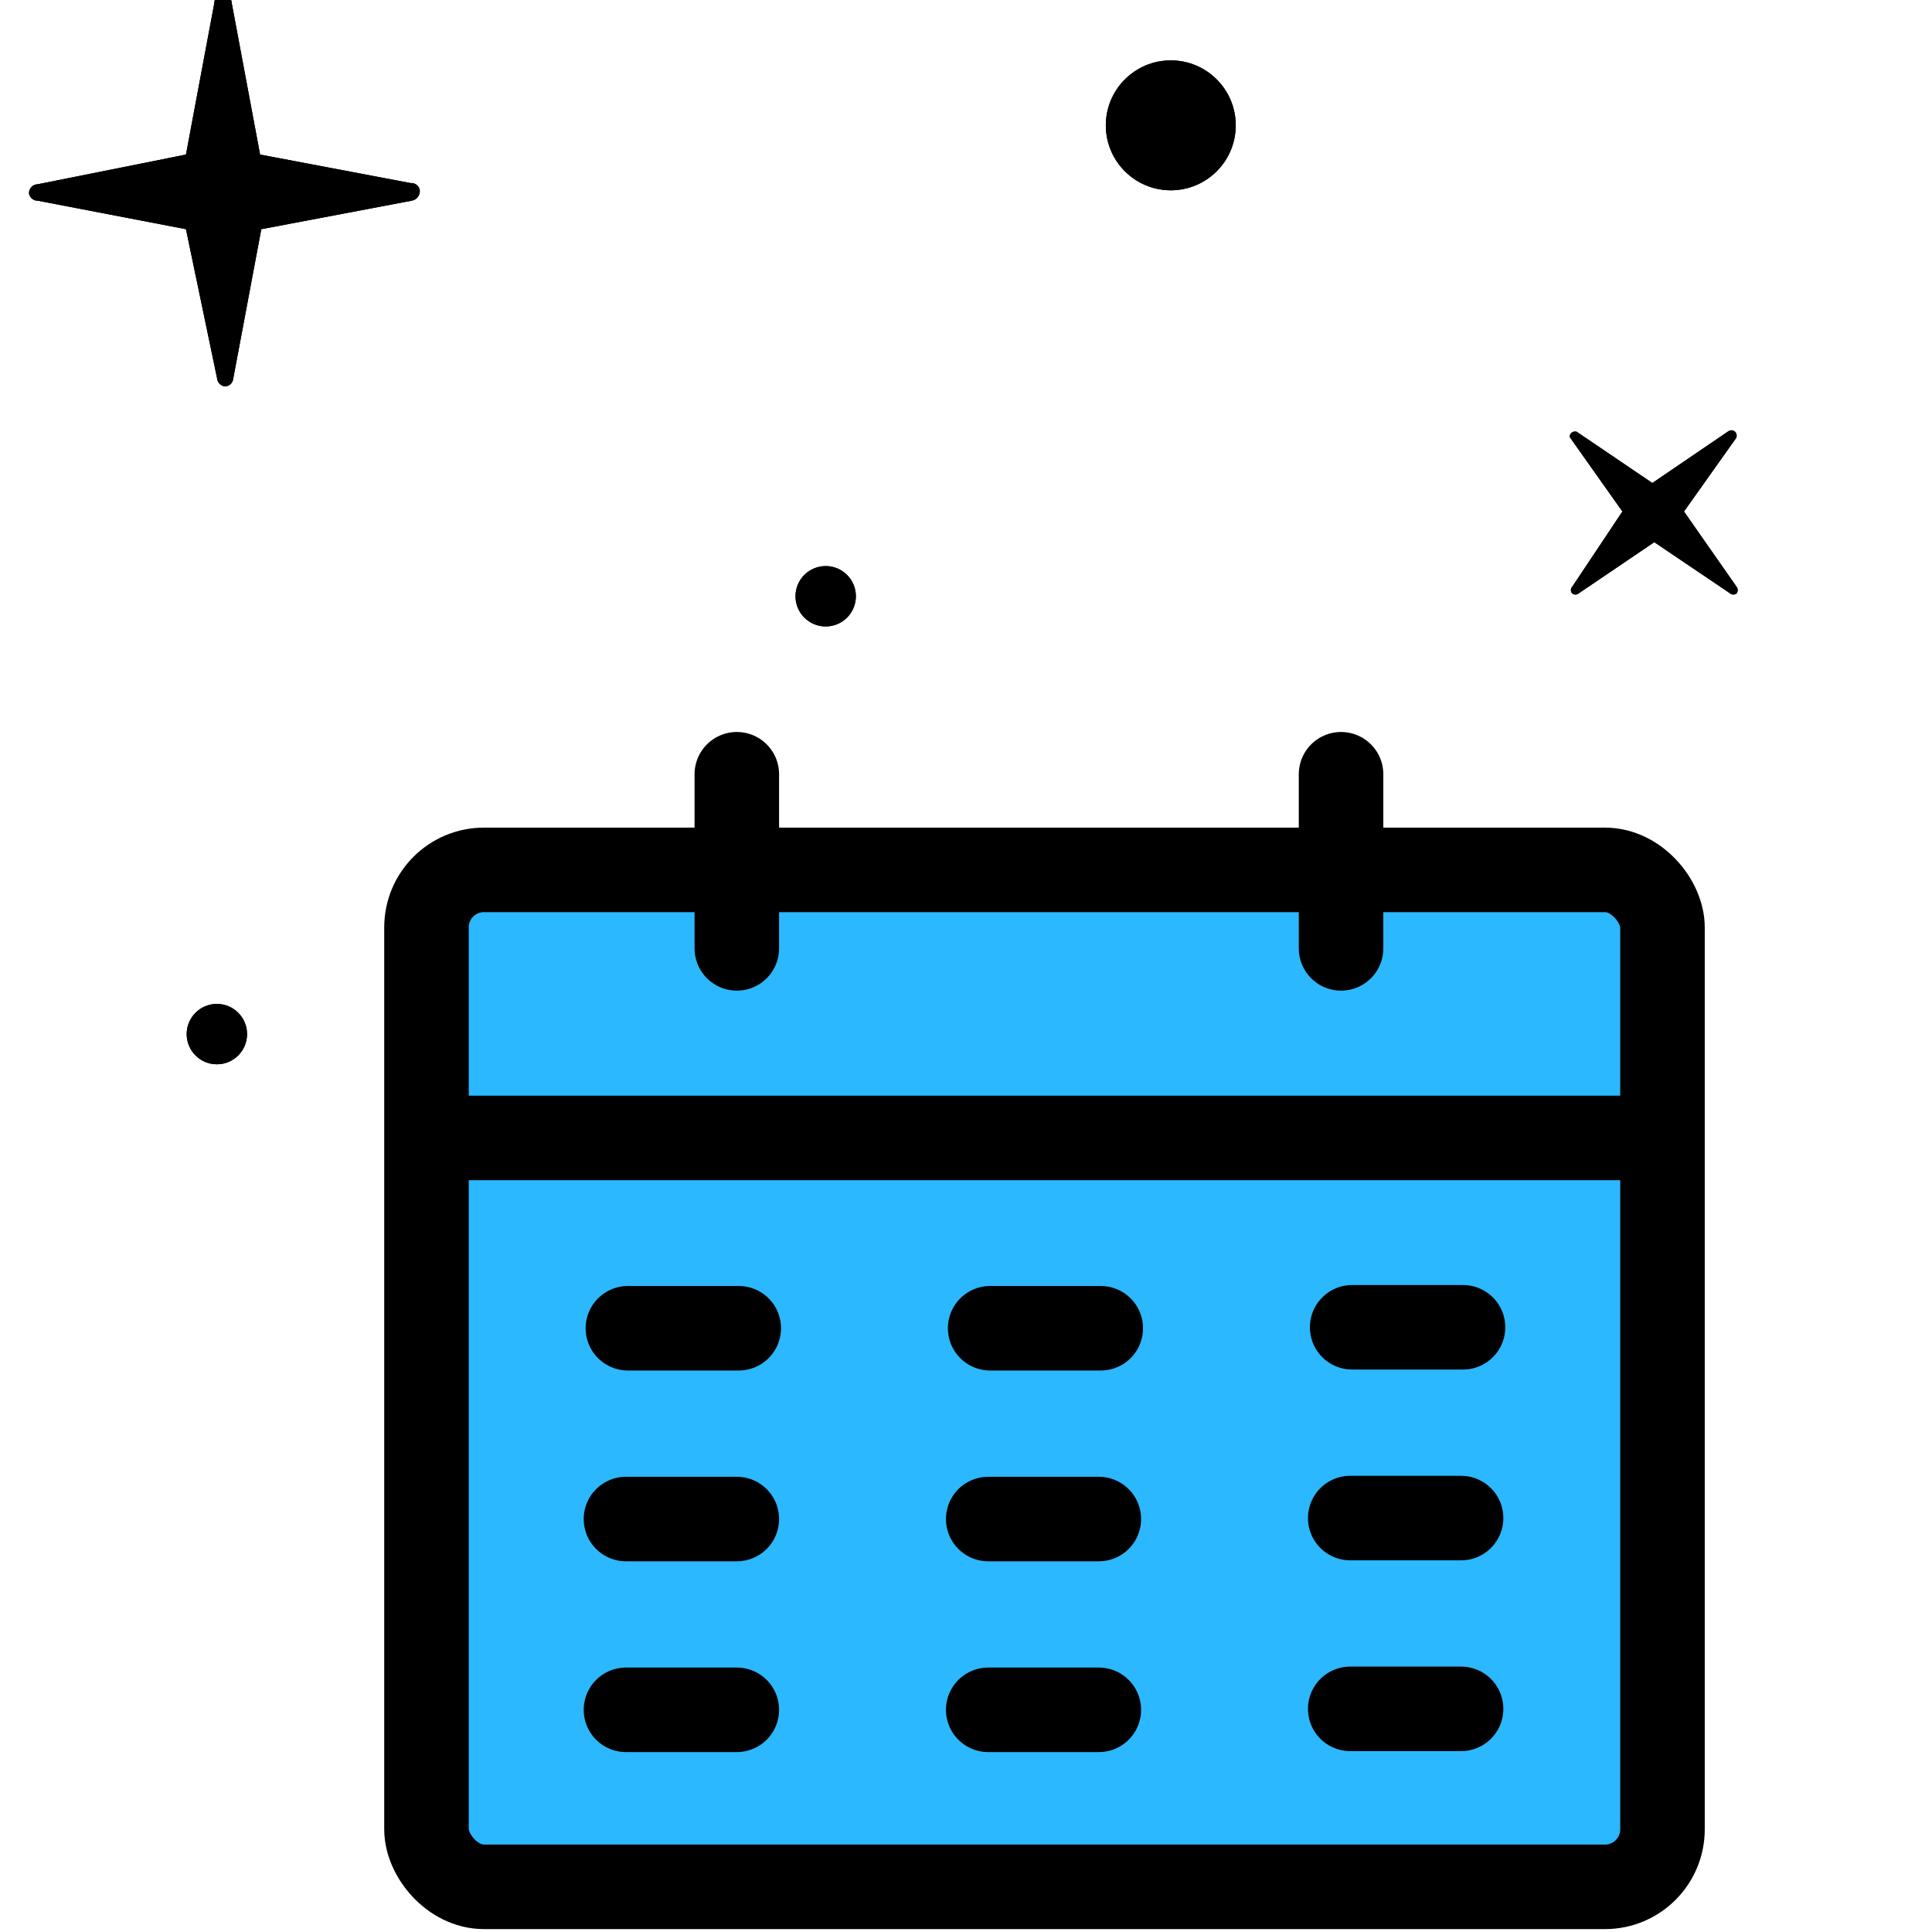 <svg xmlns="http://www.w3.org/2000/svg" xmlns:xlink="http://www.w3.org/1999/xlink" viewBox="0 0 80 80" xmlns:v="https://vecta.io/nano"><use xlink:href="#B"/><use xlink:href="#C"/><circle cx="48.48" cy="5.19" r="2.69"/><circle cx="34.19" cy="24.69" r="1.25"/><circle cx="8.98" cy="42.82" r="1.25"/><use xlink:href="#B"/><use xlink:href="#C"/><g stroke="#000" stroke-width="3.5"><rect x="17.66" y="36.02" width="51.18" height="42.11" rx="2.38" fill="#2bb8ff"/><g fill="none" stroke-linejoin="round"><path d="M18.09 47.12h51.18"/><path d="M55.53 32.06v7.21m-25.02-7.21v7.21M30.59 55H26" stroke-linecap="round"/></g></g><circle cx="48.48" cy="5.19" r="2.69"/><circle cx="34.19" cy="24.69" r="1.25"/><circle cx="8.98" cy="42.82" r="1.25"/><path d="M30.51 62.9h-4.59m4.59 7.9h-4.59M45.58 55H41m4.5 7.9h-4.58m4.58 7.9h-4.58m19.66-15.84h-4.59m4.51 7.9h-4.59m4.59 7.9h-4.59" stroke="#000" stroke-width="3.5" fill="none" stroke-linejoin="round" stroke-linecap="round"/><defs ><path id="B" d="M17.05 8.31l-6.23 1.18-1.17 6.23a.35.35 0 0 1-.35.28.37.37 0 0 1-.3-.28L7.7 9.49 1.56 8.31A.36.36 0 0 1 1.2 8a.37.37 0 0 1 .36-.37L7.7 6.4 8.87.15a.36.36 0 0 1 .36-.37.37.37 0 0 1 .37.37l1.17 6.25L17 7.58a.36.36 0 0 1 .33.16.35.35 0 0 1 0 .37.38.38 0 0 1-.3.2z"/><path id="C" d="M65.29 17.88L68.42 20l3.13-2.13a.22.22 0 0 1 .31.31l-2.13 3 2.18 3.12a.23.23 0 0 1 0 .27.21.21 0 0 1-.27 0l-3.14-2.12-3.13 2.12a.21.21 0 0 1-.27 0 .2.2 0 0 1 0-.27l2.08-3.12L65 18.1a.21.21 0 0 1 .09-.19.23.23 0 0 1 .2-.03z"/></defs></svg>